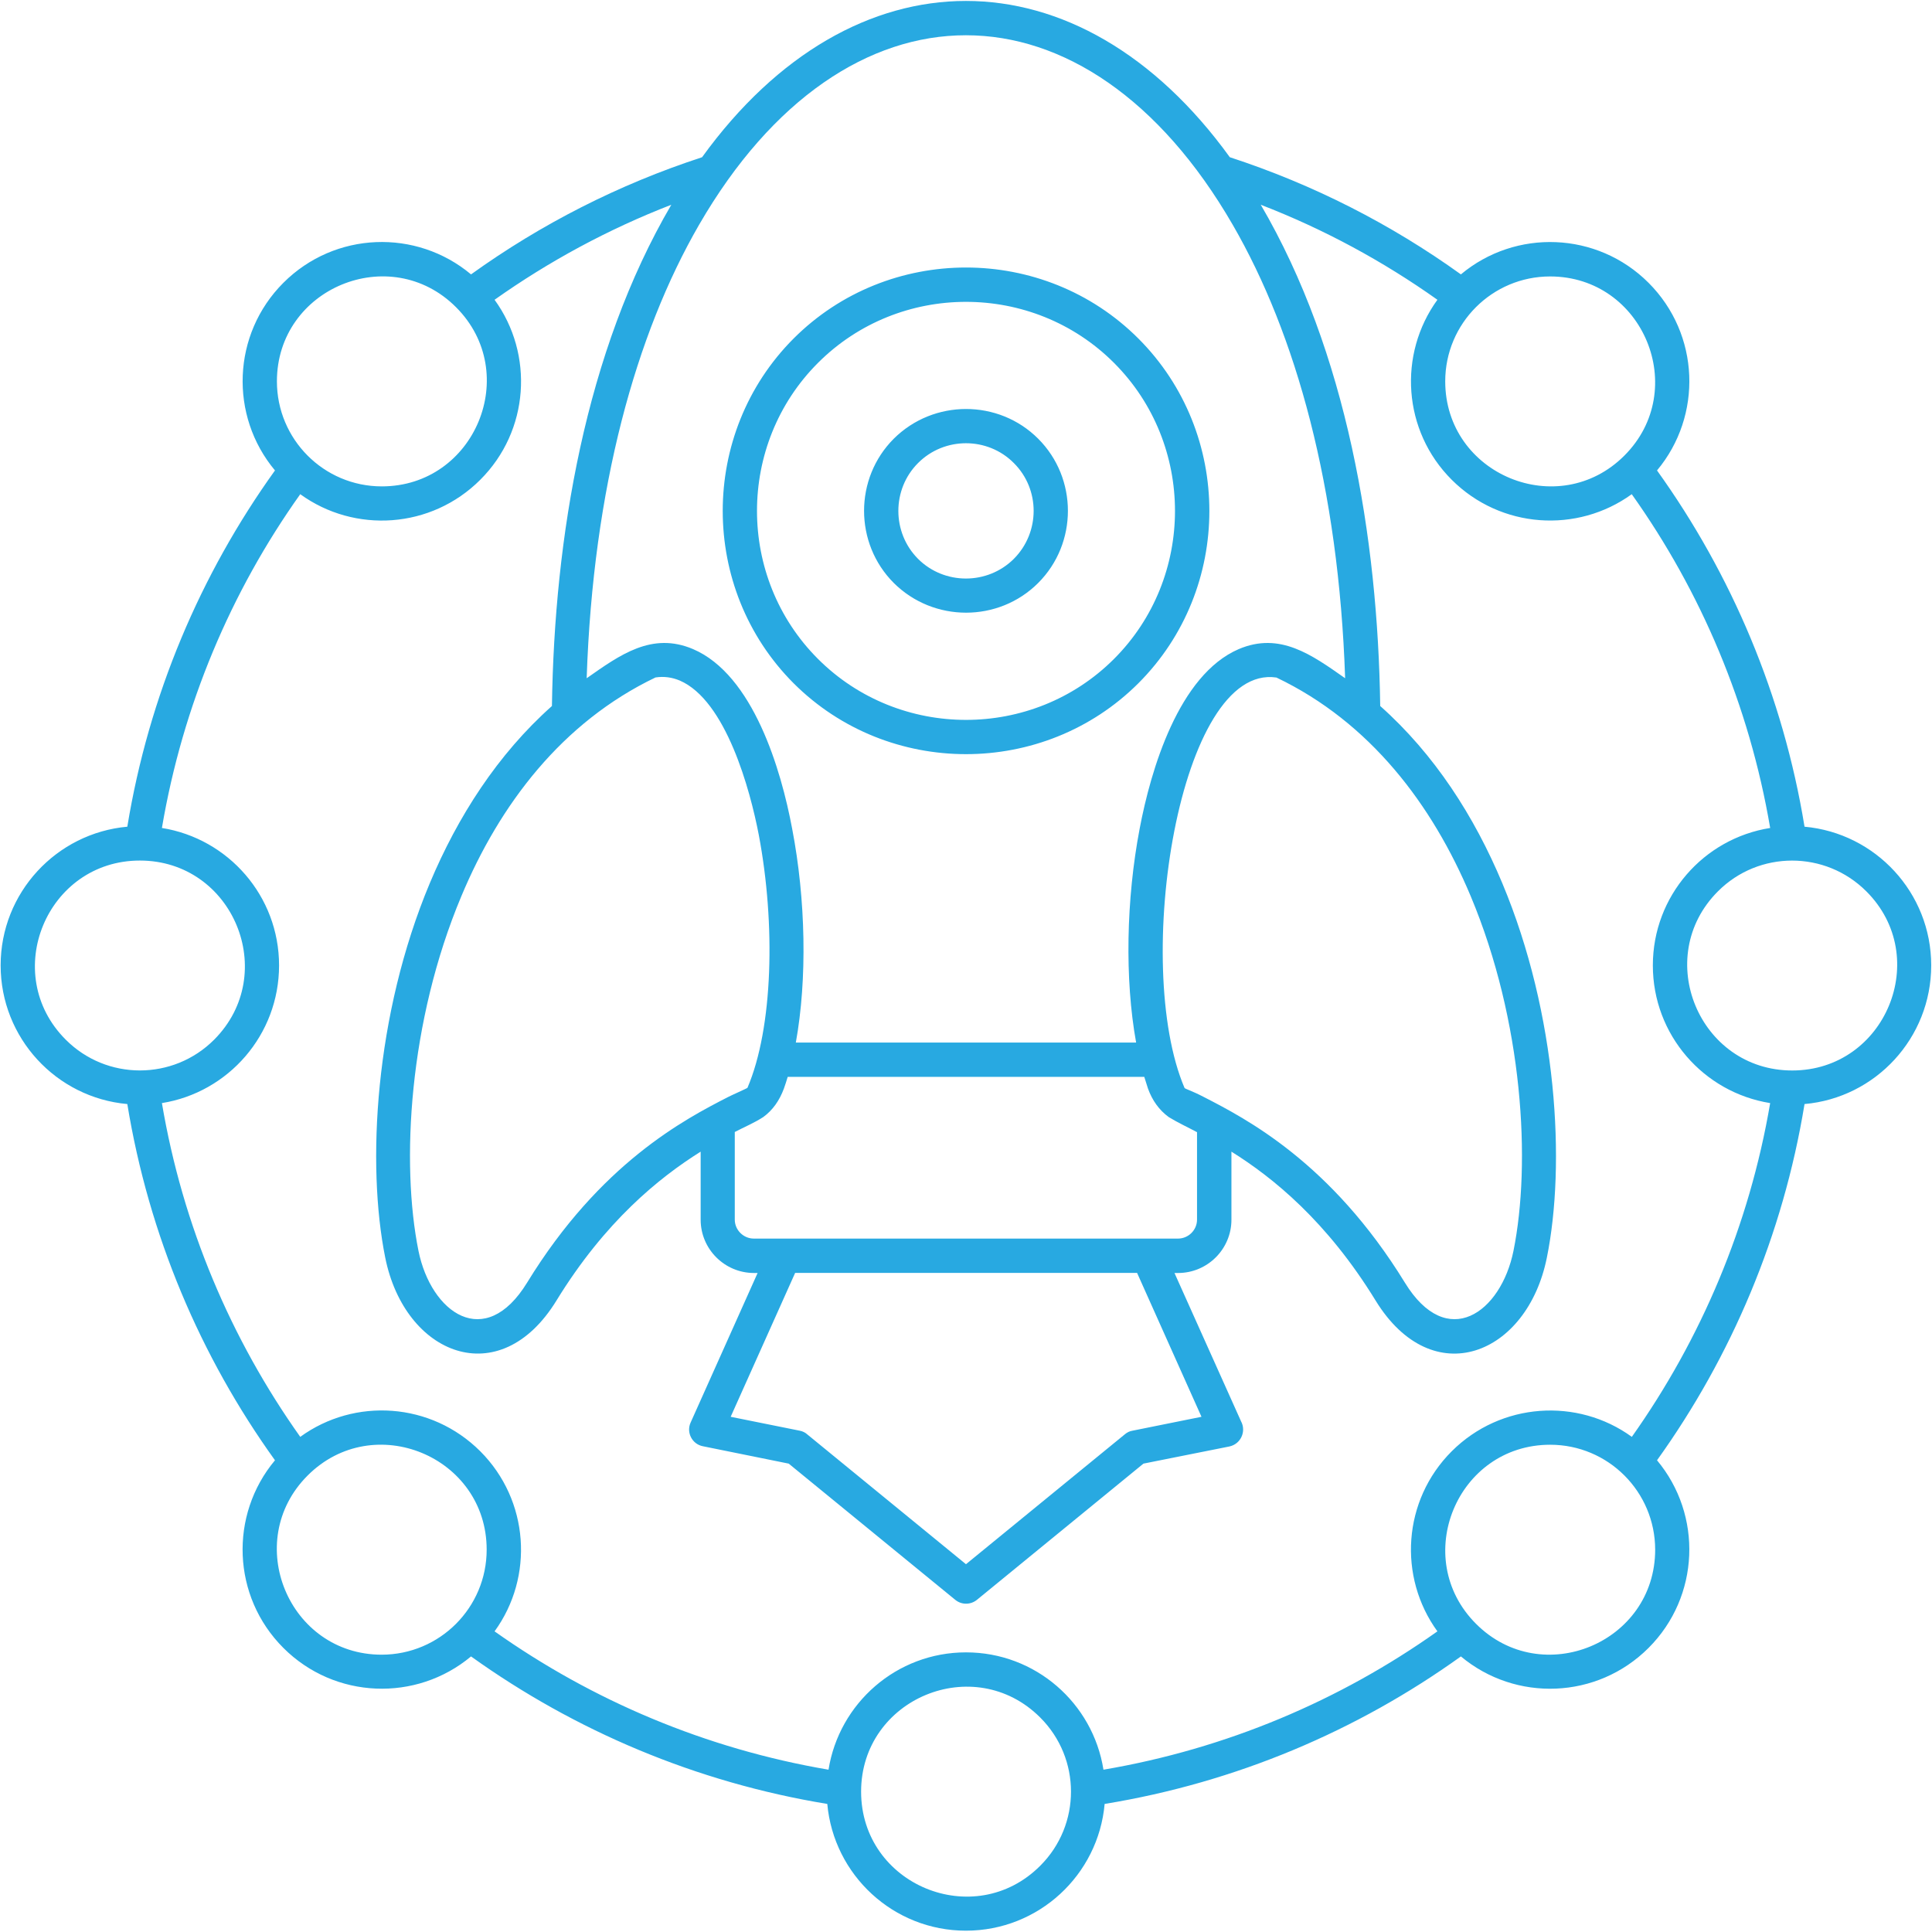 <svg width="88" height="88" viewBox="0 0 88 88" fill="none" xmlns="http://www.w3.org/2000/svg">
<path d="M47.288 19.983C49.093 21.787 49.093 24.748 47.288 26.553C45.484 28.358 42.523 28.358 40.71 26.553C38.906 24.748 38.906 21.787 40.71 19.983C42.523 18.178 45.484 18.178 47.288 19.983ZM36.249 47.487H51.749C51.226 44.596 51.296 40.963 51.91 37.744C52.417 35.065 53.687 30.741 56.425 29.565C58.3 28.768 59.753 29.83 61.269 30.893C60.976 22.213 59.035 15.225 56.148 10.237C49.492 -1.271 38.5 -1.271 31.843 10.237C28.96 15.225 27.015 22.214 26.722 30.893C28.238 29.83 29.691 28.768 31.566 29.565C34.308 30.737 35.581 35.065 36.081 37.744C36.702 40.967 36.773 44.6 36.249 47.487ZM52.12 49.049H35.879C35.824 49.233 35.769 49.408 35.707 49.58C35.504 50.127 35.199 50.565 34.765 50.881C34.355 51.147 33.902 51.334 33.468 51.561V55.553C33.468 56.022 33.859 56.416 34.336 56.416H53.656C54.132 56.416 54.523 56.026 54.523 55.553V51.569C54.097 51.342 53.64 51.131 53.234 50.881C52.796 50.561 52.484 50.123 52.288 49.58C52.23 49.408 52.179 49.233 52.12 49.049ZM56.019 7.162C59.824 8.404 63.363 10.213 66.542 12.498C69.034 10.412 72.749 10.541 75.089 12.881C77.433 15.225 77.558 18.936 75.475 21.428C78.866 26.154 81.218 31.678 82.194 37.655C85.429 37.948 87.964 40.666 87.964 43.971C87.964 47.284 85.429 50.002 82.194 50.288C81.214 56.272 78.862 61.791 75.475 66.514C77.558 69.007 77.429 72.722 75.089 75.061C72.745 77.405 69.034 77.53 66.542 75.448C61.819 78.839 56.292 81.19 50.315 82.167C50.026 85.405 47.307 87.94 43.998 87.94C40.69 87.94 37.975 85.405 37.682 82.167C31.706 81.186 26.182 78.835 21.455 75.448C18.963 77.53 15.248 77.401 12.908 75.061C10.564 72.718 10.439 69.007 12.525 66.514C9.131 61.792 6.779 56.273 5.799 50.288C2.564 49.998 0.029 47.28 0.029 43.971C0.029 40.666 2.564 37.948 5.799 37.655C6.779 31.678 9.131 26.155 12.525 21.428C10.44 18.936 10.568 15.221 12.908 12.881C15.252 10.537 18.963 10.412 21.455 12.498C24.639 10.209 28.182 8.4 31.978 7.162C38.841 -2.33 49.154 -2.33 56.017 7.162H56.019ZM30.578 9.326C27.703 10.44 25.004 11.9 22.527 13.654C24.328 16.135 24.113 19.623 21.875 21.854C19.64 24.088 16.156 24.307 13.676 22.51C10.519 26.947 8.324 32.119 7.375 37.713C10.398 38.197 12.711 40.814 12.711 43.974C12.711 47.139 10.398 49.76 7.375 50.244C8.32 55.838 10.519 61.002 13.676 65.447C16.156 63.646 19.637 63.869 21.875 66.103C24.109 68.338 24.328 71.83 22.527 74.306C26.972 77.455 32.144 79.654 37.738 80.607C38.222 77.576 40.84 75.263 44 75.263C47.164 75.263 49.781 77.576 50.261 80.607C55.859 79.654 61.028 77.459 65.472 74.306C63.672 71.826 63.887 68.338 66.125 66.103C68.359 63.873 71.851 63.65 74.328 65.447C77.476 61.002 79.676 55.838 80.629 50.244C77.597 49.76 75.285 47.139 75.285 43.974C75.285 40.81 77.597 38.193 80.629 37.713C79.676 32.119 77.48 26.947 74.324 22.51C71.847 24.303 68.363 24.088 66.125 21.854C63.89 19.623 63.672 16.135 65.472 13.654C62.996 11.896 60.297 10.435 57.426 9.326C61.347 16.029 62.758 24.49 62.867 32.158C65.344 34.361 67.156 37.189 68.426 40.225C70.941 46.225 71.316 53.049 70.457 57.284C69.566 61.721 65.254 63.467 62.656 59.237C60.441 55.627 57.984 53.639 56.09 52.456V55.557C56.09 56.893 55 57.983 53.66 57.983H53.496L56.527 64.737C56.777 65.198 56.515 65.776 55.996 65.885L52.082 66.666L44.508 72.862C44.226 73.1 43.804 73.112 43.511 72.87L35.925 66.666L32.015 65.874C31.527 65.78 31.25 65.249 31.457 64.795L34.508 57.983H34.343C33.004 57.983 31.914 56.893 31.914 55.557V52.456C30.023 53.643 27.562 55.627 25.347 59.237C22.754 63.467 18.437 61.717 17.547 57.284C16.695 53.049 17.062 46.229 19.578 40.225C20.851 37.193 22.664 34.361 25.14 32.158C25.25 24.49 26.656 16.029 30.578 9.326ZM65.828 17.369C65.828 21.619 70.988 23.752 73.988 20.752C76.988 17.752 74.851 12.592 70.605 12.592C67.969 12.592 65.828 14.729 65.828 17.369ZM78.25 40.599C75.25 43.599 77.387 48.759 81.633 48.759C85.879 48.759 88.016 43.599 85.008 40.599C83.141 38.732 80.113 38.732 78.25 40.599ZM70.609 65.806C66.363 65.806 64.23 70.966 67.234 73.966C70.234 76.966 75.391 74.834 75.391 70.584C75.387 67.943 73.25 65.806 70.609 65.806ZM47.382 78.232C44.374 75.224 39.222 77.365 39.222 81.607C39.222 85.853 44.378 87.99 47.382 84.982C49.249 83.119 49.249 80.096 47.382 78.232ZM22.167 70.584C22.167 66.338 17.011 64.205 14.011 67.209C11.011 70.209 13.144 75.369 17.386 75.369C20.031 75.365 22.167 73.225 22.167 70.584ZM9.753 47.357C12.753 44.349 10.617 39.197 6.371 39.197C2.128 39.197 -0.012 44.353 2.996 47.357C4.859 49.224 7.886 49.224 9.753 47.357ZM17.39 22.154C21.636 22.154 23.773 16.994 20.773 13.994C17.777 10.99 12.613 13.123 12.613 17.369C12.613 20.009 14.749 22.154 17.39 22.154ZM43.999 71.248L51.241 65.326C51.343 65.24 51.46 65.185 51.585 65.166L54.726 64.533L51.792 57.978H36.218L33.281 64.533L36.425 65.166C36.566 65.193 36.683 65.252 36.784 65.346L43.999 71.248ZM58.14 30.861C53.718 30.205 51.554 43.923 53.953 49.552C53.976 49.599 54.273 49.677 54.8 49.95C56.749 50.95 60.624 52.943 63.988 58.419C65.913 61.564 68.367 59.794 68.937 56.974C69.742 52.982 69.382 46.529 66.988 40.818C65.238 36.646 62.402 32.896 58.14 30.861ZM30.96 30.997C30.616 30.853 30.249 30.798 29.858 30.857C25.601 32.896 22.761 36.642 21.015 40.818C18.616 46.529 18.257 52.982 19.061 56.974C19.632 59.794 22.085 61.564 24.011 58.419C27.343 52.982 31.194 50.978 33.159 49.97C33.253 49.915 34.034 49.572 34.046 49.548C35.214 46.814 35.331 42.095 34.561 38.025C34.171 35.99 33.069 31.904 30.96 30.997ZM51.851 15.419C56.163 19.732 56.163 26.811 51.851 31.122C47.538 35.427 40.46 35.427 36.148 31.122C31.843 26.81 31.843 19.732 36.148 15.419C40.461 11.107 47.539 11.107 51.851 15.419ZM50.742 16.529C47.038 12.822 40.96 12.822 37.258 16.529C33.554 20.232 33.554 26.31 37.258 30.013C40.961 33.716 47.039 33.716 50.742 30.013C54.445 26.31 54.445 20.232 50.742 16.529ZM46.179 21.091C44.984 19.888 43.015 19.888 41.816 21.091C40.62 22.287 40.62 24.256 41.816 25.455C43.011 26.65 44.98 26.65 46.179 25.455C47.382 24.248 47.382 22.287 46.179 21.091Z" fill="#28A9E1"/>
</svg>
